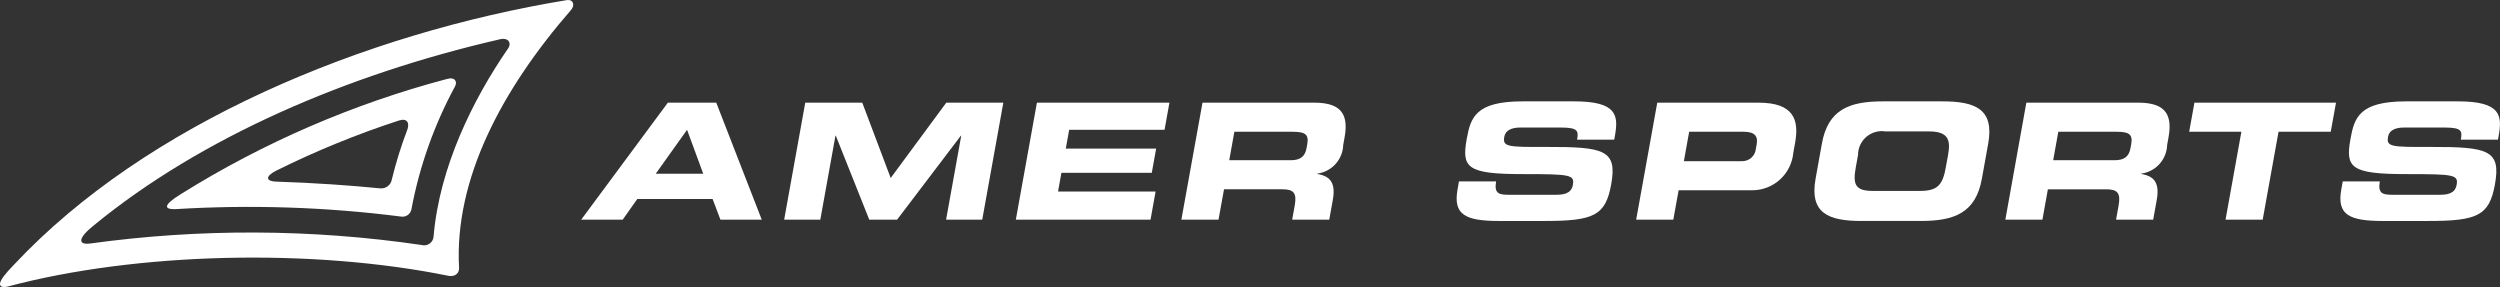 <svg width="1115" height="128" viewBox="0 0 1115 128" fill="none" xmlns="http://www.w3.org/2000/svg">
<rect x="0" y="0" width="1115" height="128" fill="#333333" stroke="none"/>
<g clip-path="url(#clip0_869_2066)">
<path fill-rule="evenodd" clip-rule="evenodd" d="M259.205 97.979H277.712L284.224 88.753H317.823L321.306 97.979H339.743L319.45 45.79H297.861L259.205 97.979ZM306.431 57.896L313.642 77.484H292.453L306.431 57.896Z" fill="white"/>
<path d="M349.735 97.985H365.858L372.615 60.498H372.764L387.698 97.985H400.092L428.566 60.498H428.716L421.953 97.985H438.076L447.483 45.795H422.038L397.249 79.388L384.572 45.79H359.143L349.735 97.985Z" fill="white"/>
<path d="M453.057 97.979H513.136L515.398 85.436H471.884L473.393 77.074H513.696L515.643 66.263H475.34L476.849 57.901H519.387L521.568 45.79H462.465L453.057 97.979Z" fill="white"/>
<path fill-rule="evenodd" clip-rule="evenodd" d="M550.527 58.765H576.425C581.646 58.765 583.892 59.629 583.049 64.242L582.74 65.975C582.062 69.709 580.11 71.458 575.636 71.458H548.244L550.527 58.765ZM526.89 97.979H543.455L545.913 84.417H571.961C577.113 84.417 578.43 86.22 577.444 91.697L576.313 97.979H592.846L594.446 89.11C595.993 80.529 592.265 78.444 587.513 77.575V77.431C590.649 77.013 593.535 75.494 595.654 73.144C597.774 70.794 598.988 67.768 599.081 64.605L599.678 61.288C601.369 51.917 599.038 45.79 586.275 45.79H536.313L526.89 97.979Z" fill="white"/>
<path d="M650.066 84.496C648.024 95.812 653.576 98.554 668.653 98.554H688.727C710.743 98.554 716.082 96.25 718.594 82.192C721.33 66.982 715.634 65.467 689.879 65.536C672.103 65.611 670.114 65.462 670.93 60.923C671.463 58.113 674.194 56.886 677.927 56.886H696.29C703.9 56.886 704.066 58.486 703.372 62.294H719.943L720.242 60.635C721.895 51.484 721.234 45.206 702.108 45.206H678.973C658.077 45.206 655.869 52.492 654.168 61.931C651.853 74.763 654.168 77.648 679.095 77.648C700.428 77.648 702.332 77.936 701.495 82.48C700.764 86.517 697.122 86.879 693.613 86.879H673.341C668.541 86.879 666.328 86.448 667.261 80.896H650.69L650.066 84.496Z" fill="white"/>
<path fill-rule="evenodd" clip-rule="evenodd" d="M729.731 97.979H746.296L748.664 84.86H781.576C786.152 84.841 790.557 83.118 793.93 80.025C797.303 76.932 799.401 72.693 799.815 68.135L800.621 63.666C802.466 53.432 800.034 45.79 784.29 45.79H739.139L729.731 97.979ZM753.368 58.765H777.698C782.701 58.765 784.098 60.781 783.49 64.317L783.128 66.333C782.985 67.901 782.243 69.353 781.055 70.388C779.868 71.422 778.327 71.958 776.754 71.885H751.005L753.368 58.765Z" fill="white"/>
<path fill-rule="evenodd" clip-rule="evenodd" d="M809.756 79.664C807.004 94.943 815.233 98.548 830.161 98.548H856.726C871.659 98.548 881.19 94.943 883.926 79.664L886.731 64.091C889.483 48.812 881.254 45.206 866.326 45.206H839.756C824.822 45.206 815.297 48.812 812.556 64.091L809.756 79.664ZM828.684 69.067C828.686 67.535 829.021 66.023 829.664 64.633C830.307 63.243 831.244 62.009 832.409 61.015C833.575 60.022 834.942 59.293 836.417 58.878C837.891 58.464 839.438 58.374 840.95 58.614H860.353C869.083 58.614 870.011 62.577 868.843 69.067L867.825 74.693C866.459 82.261 864.299 85.146 856.459 85.146H835.265C827.425 85.146 826.305 82.266 827.67 74.693L828.684 69.067Z" fill="white"/>
<path fill-rule="evenodd" clip-rule="evenodd" d="M918.006 58.765H943.905C949.131 58.765 951.371 59.629 950.528 64.242L950.219 65.975C949.542 69.709 947.59 71.458 943.115 71.458H915.718L918.006 58.765ZM894.385 97.979H910.918L913.356 84.428H939.409C944.555 84.428 945.872 86.231 944.886 91.708L943.761 97.979H960.32L961.92 89.11C963.467 80.529 959.739 78.444 954.987 77.575V77.431C958.124 77.013 961.009 75.494 963.129 73.144C965.248 70.794 966.462 67.768 966.555 64.605L967.152 61.288C968.843 51.917 966.512 45.79 953.755 45.79H903.75L894.385 97.979Z" fill="white"/>
<path d="M976.374 58.765H999.659L992.587 97.979H1009.16L1016.23 58.765H1039.51L1041.86 45.79H978.715L976.374 58.765Z" fill="white"/>
<path d="M1044.22 84.496C1042.18 95.812 1047.73 98.554 1062.8 98.554H1082.88C1104.89 98.554 1110.23 96.25 1112.75 82.192C1115.48 66.982 1109.79 65.467 1084.03 65.536C1066.25 65.611 1064.26 65.462 1065.08 60.923C1065.59 58.113 1068.35 56.886 1072.08 56.886H1090.44C1098.05 56.886 1098.21 58.486 1097.52 62.294H1114.09L1114.39 60.635C1116.05 51.484 1115.39 45.206 1096.26 45.206H1073.12C1052.23 45.206 1050.02 52.492 1048.32 61.931C1046 74.763 1048.32 77.648 1073.25 77.648C1094.59 77.648 1096.48 77.936 1095.65 82.48C1094.92 86.517 1091.27 86.879 1087.77 86.879H1067.47C1062.67 86.879 1060.46 86.448 1061.39 80.896H1044.87L1044.22 84.496Z" fill="white"/>
<path fill-rule="evenodd" clip-rule="evenodd" d="M177.807 53.773C181.785 52.498 182.607 54.988 181.753 57.607C178.939 64.948 176.596 72.462 174.74 80.102C174.534 81.273 173.895 82.325 172.951 83.049C172.007 83.773 170.826 84.116 169.641 84.011C155.562 82.651 141.236 81.606 122.767 80.982C118.725 80.774 118.17 78.689 123.05 76.182C140.734 67.391 159.036 59.905 177.812 53.783M199.604 35.176C202.841 34.232 204.094 36.424 202.953 38.509C193.629 55.722 187.052 74.287 183.46 93.531C183.218 94.544 182.595 95.424 181.722 95.991C180.848 96.558 179.79 96.767 178.767 96.576C145.446 92.327 111.799 91.222 78.272 93.275C73.21 93.44 72.448 91.606 80.752 86.512C117.568 63.547 157.622 46.236 199.577 35.16M226.489 21.779C210.98 44.29 195.982 74.529 193.385 105.461C193.347 106.091 193.168 106.704 192.861 107.256C192.555 107.808 192.128 108.283 191.614 108.649C191.099 109.014 190.509 109.259 189.887 109.367C189.265 109.474 188.627 109.441 188.02 109.269C138.929 102.062 89.065 101.852 39.915 108.645C34.779 109.178 34.683 106.229 41.782 100.565C89.648 61.266 154.831 33.219 222.622 17.598C226.489 16.531 228.489 18.931 226.505 21.785M254.712 4.404C223.694 40.066 202.574 80.059 204.74 119.386C204.873 121.924 202.953 123.482 200.174 123.044C139.231 110.629 60.715 112.527 3.499 127.785C2.678 128.012 1.815 128.05 0.977 127.897C0.81 127.863 0.652 127.794 0.512 127.696C0.372 127.598 0.254 127.472 0.165 127.327C0.076 127.182 0.017 127.02 -0.008 126.851C-0.032 126.682 -0.022 126.51 0.022 126.345C0.251 124.873 2.102 122.26 6.337 117.951C65.221 55.122 162.297 14.931 252.894 0.031C255.731 -0.316 256.499 2.345 254.712 4.404Z" fill="white"/>
</g>
<defs>
<clipPath id="clip0_869_2066">
<rect width="1115" height="128" fill="white"/>
</clipPath>
</defs>
</svg>
